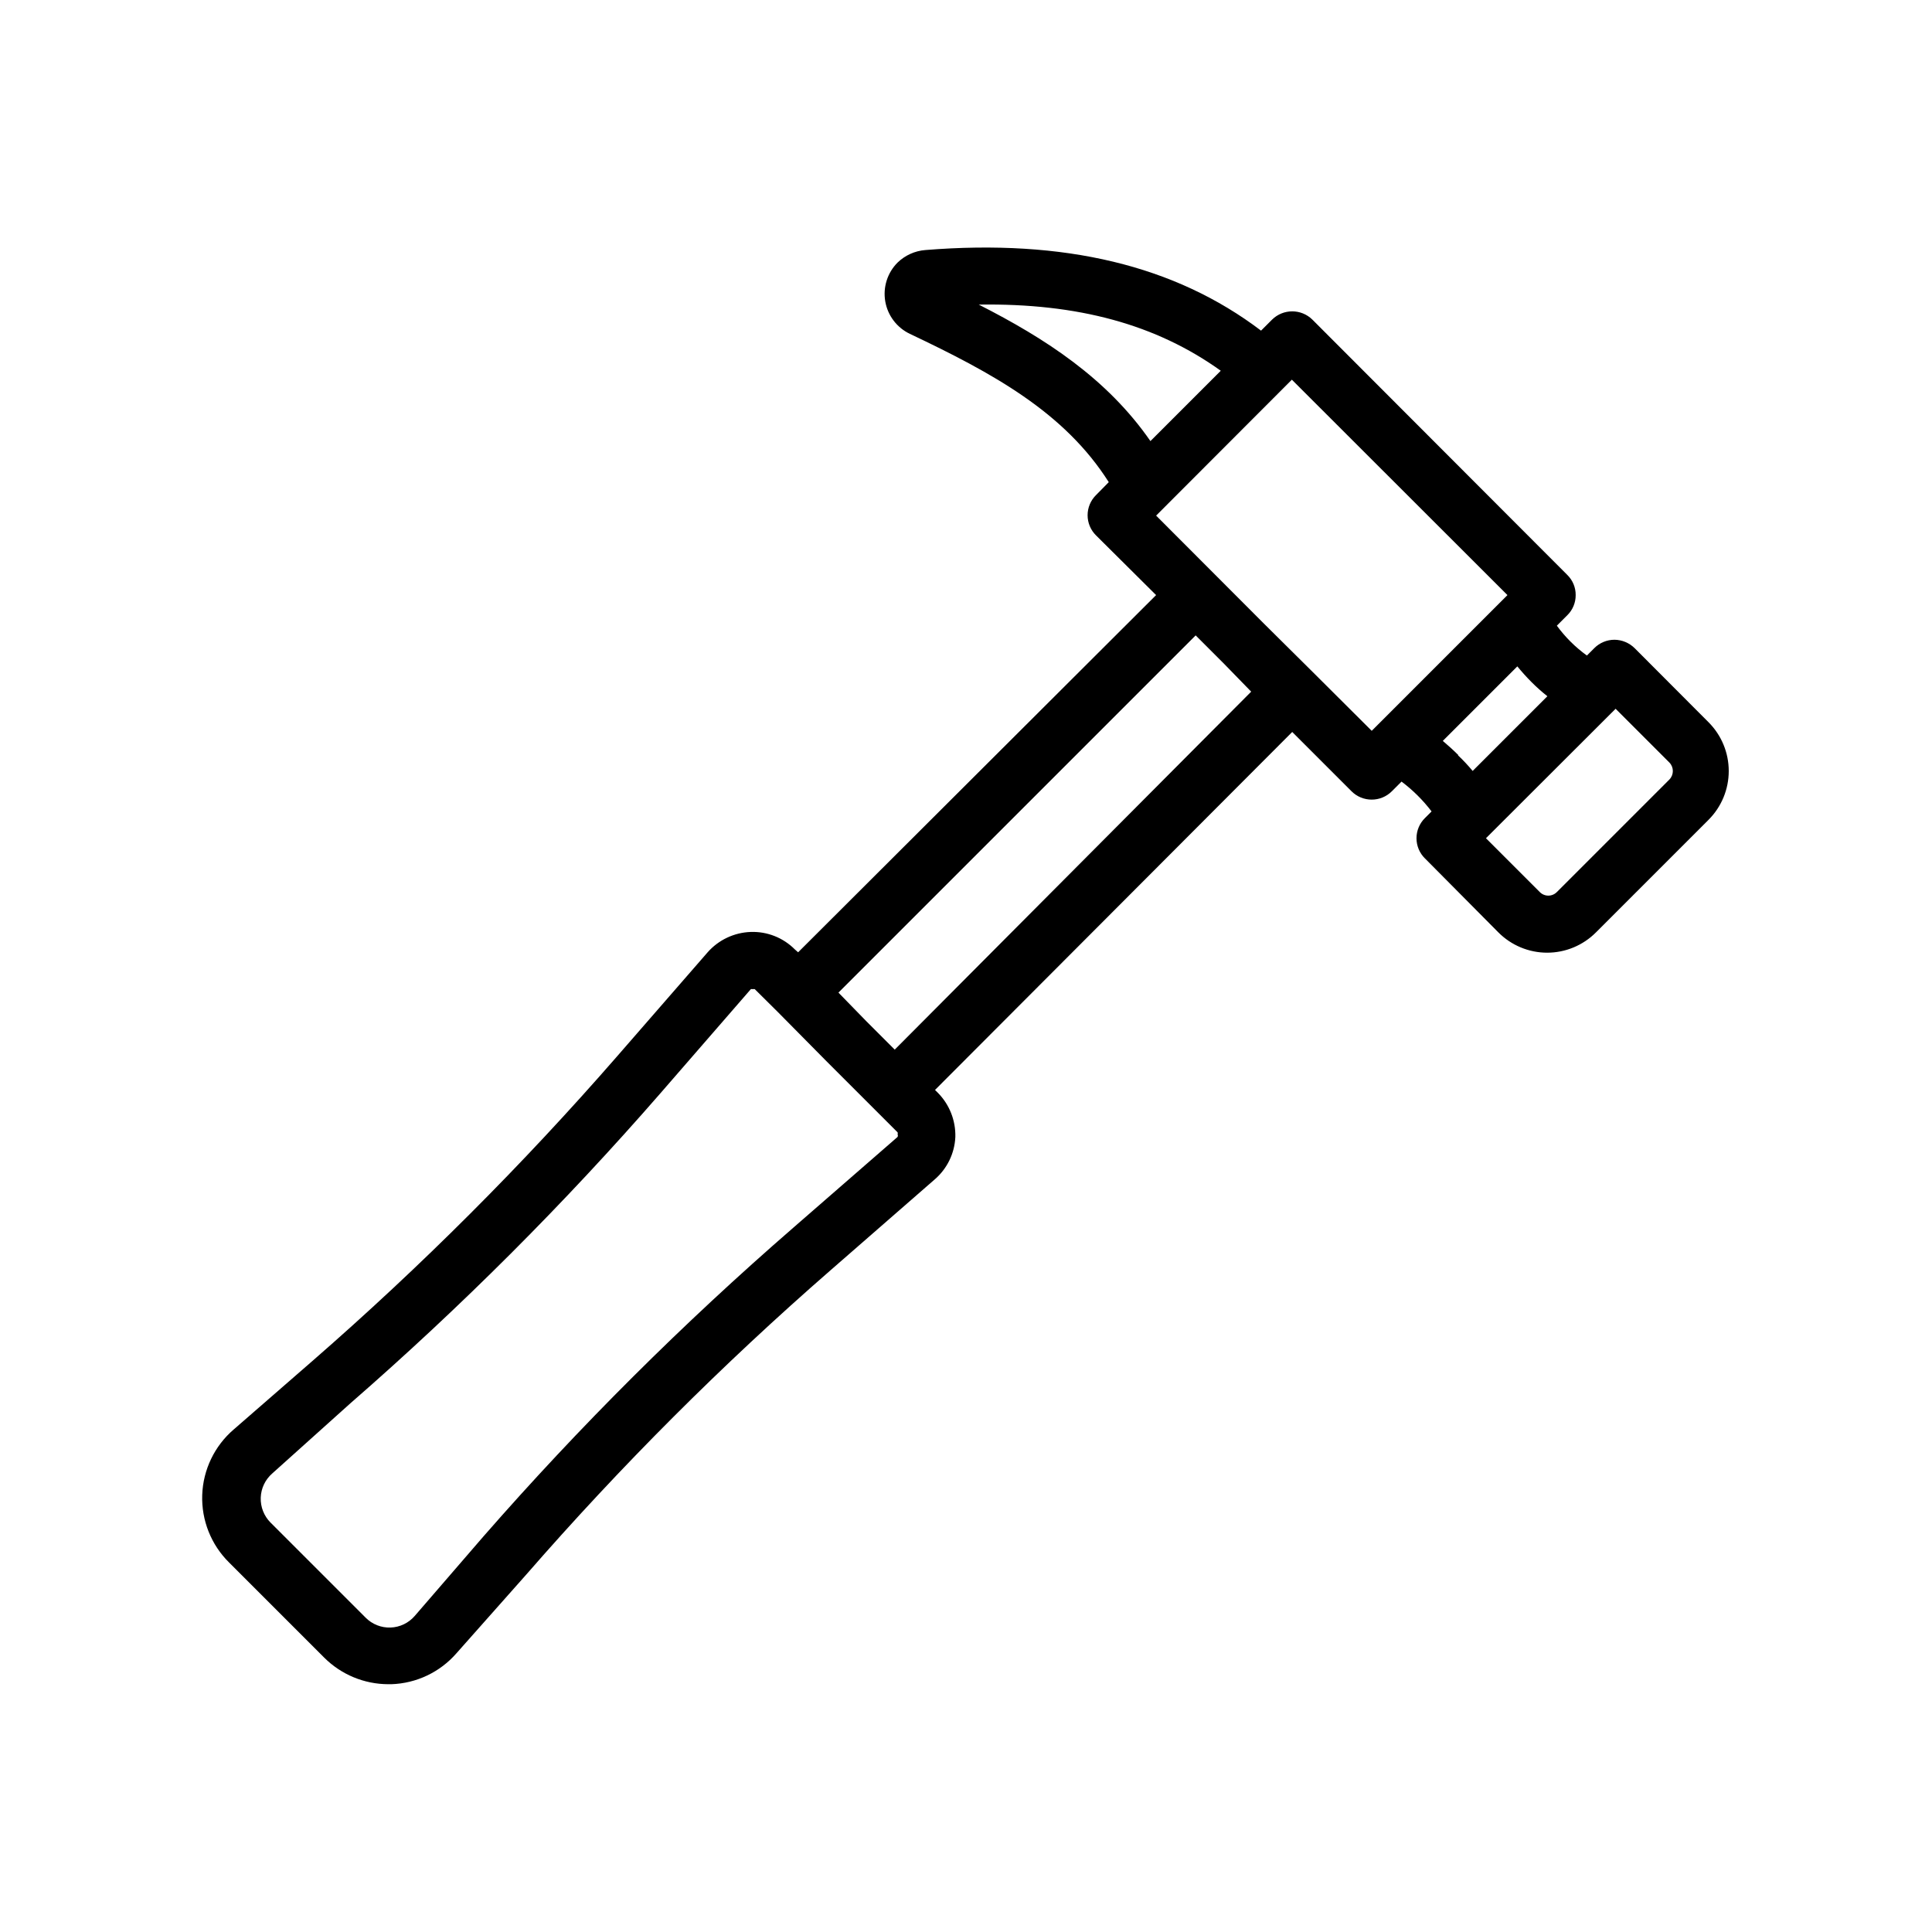 <?xml version="1.0" encoding="UTF-8"?>
<!-- Uploaded to: ICON Repo, www.svgrepo.com, Generator: ICON Repo Mixer Tools -->
<svg fill="#000000" width="800px" height="800px" version="1.1" viewBox="144 144 512 512" xmlns="http://www.w3.org/2000/svg">
 <path d="m521.62 371.48 19.449 19.598c3.422 3.449 8.086 5.394 12.945 5.394 4.863 0 9.523-1.945 12.949-5.394l29.824-29.824v-0.004c3.426-3.426 5.348-8.074 5.348-12.922 0-4.844-1.922-9.492-5.348-12.922l-19.598-19.648c-1.426-1.402-3.34-2.199-5.34-2.219-2.004 0.004-3.926 0.801-5.34 2.219l-1.965 1.965c-3.051-2.203-5.738-4.871-7.961-7.91l2.769-2.769c1.434-1.406 2.234-3.336 2.219-5.34 0.02-2.012-0.781-3.938-2.219-5.344l-67.559-67.66c-2.961-2.918-7.719-2.918-10.68 0l-2.922 2.922c-22.773-17.281-52.094-24.332-88.973-21.359-2.766 0.219-5.367 1.395-7.356 3.324-2.695 2.699-3.906 6.539-3.258 10.293 0.652 3.758 3.086 6.965 6.531 8.598 21.867 10.379 40.91 20.707 52.699 39.297l-3.375 3.426c-1.43 1.41-2.234 3.336-2.234 5.344 0 2.004 0.805 3.93 2.234 5.34l15.918 15.82-94.867 94.664-0.855-0.754c-3.094-3.117-7.352-4.801-11.738-4.637-4.375 0.16-8.492 2.109-11.387 5.391l-24.031 27.609c-24.988 28.688-51.922 55.621-80.609 80.609l-20.957 18.238h-0.004c-5.082 4.367-8.109 10.668-8.34 17.367-0.227 6.699 2.359 13.191 7.133 17.898l25.191 25.191c4.504 4.5 10.609 7.035 16.977 7.051h0.805c6.652-0.215 12.914-3.188 17.281-8.211l18.543-20.906c24.988-28.688 51.922-55.621 80.609-80.609l27.559-24.031c3.297-2.828 5.285-6.894 5.488-11.238 0.121-4.379-1.551-8.621-4.633-11.738l-0.754-0.754 94.664-94.867 15.719 15.719c2.949 2.945 7.731 2.945 10.68 0l2.57-2.57c3.004 2.258 5.684 4.918 7.961 7.91l-1.762 1.762h-0.004c-1.426 1.41-2.231 3.336-2.231 5.34 0 2.008 0.805 3.934 2.231 5.344zm-118.24-146.76c26.348-0.402 47.055 5.289 64.137 17.531l-18.641 18.641c-11.488-16.574-27.762-27.152-45.496-36.172zm-21.562 220.62-27.609 24.031v0.004c-29.203 25.336-56.625 52.656-82.07 81.766l-18.238 21.109c-1.613 1.867-3.934 2.981-6.402 3.066-2.465 0.086-4.856-0.859-6.598-2.613l-25.191-25.191v0.004c-1.75-1.75-2.699-4.148-2.613-6.625 0.086-2.477 1.199-4.801 3.07-6.426l20.703-18.59c29.23-25.453 56.672-52.891 82.121-82.121l23.98-27.609h0.004c0.18-0.055 0.371-0.055 0.551 0 0.164-0.066 0.344-0.066 0.504 0l6.098 6.047 12.848 12.996 18.895 18.895c0.066 0.18 0.066 0.375 0 0.555 0.121 0.223 0.102 0.5-0.051 0.703zm-0.707-23.176-7.457-7.457-7.457-7.656 94.668-94.664 7.457 7.457 7.254 7.453zm110.84-100.01-12.949-12.844-28.617-28.668 35.973-36.023 57.133 57.086-35.969 35.969zm94.461 23.934c1.211 1.25 1.211 3.234 0 4.484l-29.824 29.824c-0.598 0.609-1.414 0.953-2.266 0.953-0.855 0-1.672-0.344-2.269-0.953l-14.258-14.258 34.359-34.309zm-55.922-1.965c-1.359-1.359-2.769-2.621-4.133-3.777l19.75-19.75c1.16 1.41 2.418 2.82 3.777 4.18l0.004 0.004c1.316 1.324 2.715 2.566 4.18 3.727l-19.801 19.801h0.004c-1.223-1.477-2.535-2.871-3.93-4.184z"/>
</svg>
